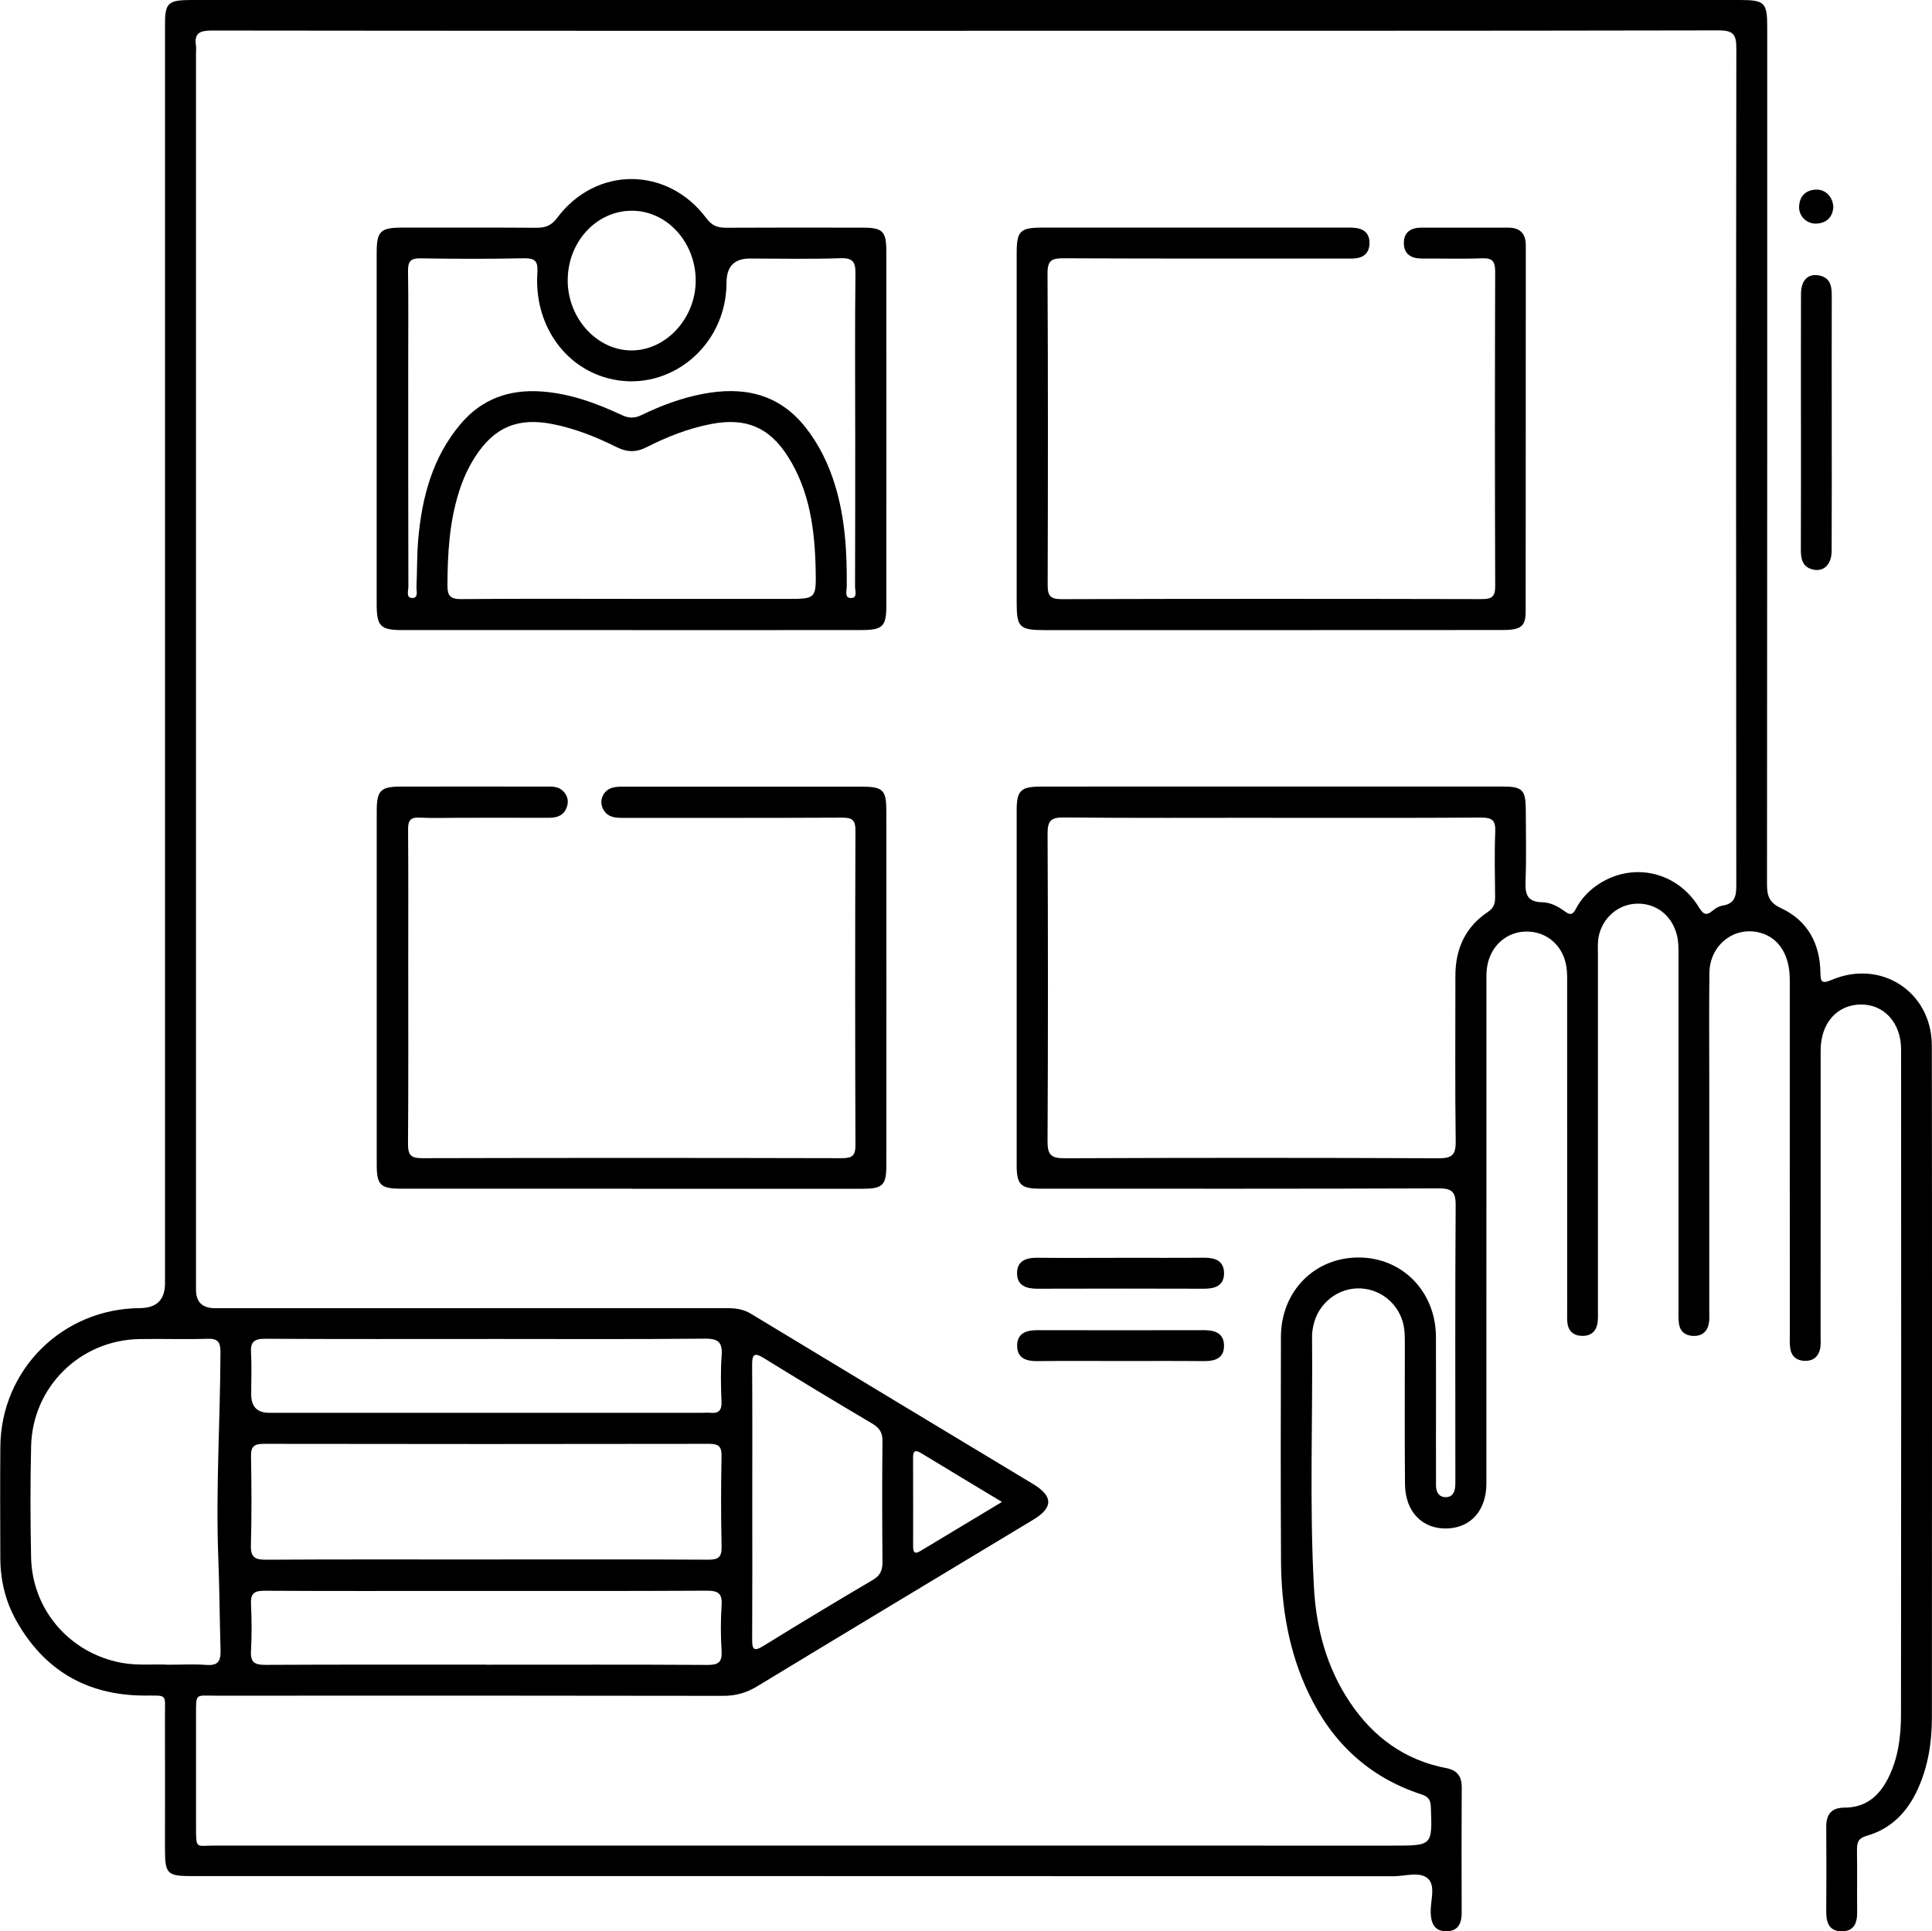<?xml version="1.0" encoding="UTF-8"?><svg id="Layer_2" xmlns="http://www.w3.org/2000/svg" viewBox="0 0 694.03 693.87"><g id="Layer_1-2"><path d="m347.06,0C439.72,0,532.39,0,625.05,0c8.84,0,9.79.94,9.79,9.66,0,102.66.02,205.33-.08,307.99,0,4.21.77,6.64,5.1,8.66,9.43,4.4,13.89,12.6,14.08,22.95.06,3.24.23,4.41,4.02,2.8,17.79-7.57,35.98,4.3,36.01,23.62.11,80.5.06,161,.02,241.5,0,8.9-1.39,17.61-5.15,25.78-3.72,8.09-9.52,14.12-18.26,16.59-2.93.83-3.54,2.29-3.5,4.96.11,7.5-.01,15,.06,22.5.04,3.82-1.1,6.8-5.39,6.86-4.58.06-5.74-3.02-5.71-7.06.08-10.17.07-20.33,0-30.5-.03-4.52,1.96-6.89,6.55-6.88,7.59.02,12.41-4.11,15.65-10.5,3.64-7.17,4.64-14.98,4.65-22.82.09-79.67.08-159.33.04-239,0-9.7-6.15-16.34-14.59-16.22-8.48.13-14.31,6.77-14.31,16.46-.02,34.17,0,68.33-.02,102.5,0,1.66.16,3.39-.23,4.97-.67,2.72-2.57,4.2-5.49,4.1-2.91-.09-4.73-1.6-5.17-4.43-.28-1.8-.17-3.66-.17-5.49,0-42.33,0-84.67-.01-127,0-8.87-3.88-14.99-10.52-16.86-9.26-2.6-18.22,4.26-18.35,14.34-.17,13-.05,26-.05,39,0,27.5,0,54.99,0,82.49,0,1.5.12,3.03-.15,4.49-.56,3.05-2.56,4.61-5.65,4.5-2.86-.1-4.72-1.65-5.11-4.51-.25-1.8-.14-3.66-.14-5.49,0-42.17,0-84.33,0-126.5,0-2.67.05-5.32-.69-7.94-2.02-7.19-8.1-11.49-15.34-10.79-6.74.66-12.22,6.26-12.86,13.23-.15,1.65-.06,3.33-.06,5,0,42.5,0,85,0,127.5,0,1.5.07,3.01-.1,4.49-.39,3.33-2.37,5.1-5.71,4.99-3.09-.1-4.93-1.83-5.18-4.98-.12-1.49-.06-3-.06-4.5,0-38.83,0-77.67-.01-116.5,0-2.16.07-4.36-.24-6.48-1.11-7.64-6.93-12.78-14.26-12.8-7.25-.02-13.15,5.2-14.27,12.81-.31,2.13-.23,4.32-.23,6.49-.01,59.67,0,119.33-.01,179,0,9.55-5.46,15.82-13.97,16.15-8.96.35-15.17-5.91-15.27-15.92-.16-16.5-.05-33-.06-49.5,0-2,.03-4.01-.19-5.99-.91-8.18-7.58-14.44-15.68-14.83-8.02-.38-15.29,5.3-16.98,13.33-.27,1.3-.5,2.64-.48,3.96.29,29.99-.95,60,.67,89.98.8,14.82,4.55,28.97,12.97,41.49,8.35,12.42,19.63,20.71,34.52,23.57,3.93.76,5.63,2.9,5.61,6.91-.09,15-.06,30-.02,45,.01,3.86-1.25,6.72-5.54,6.71-4.28,0-5.47-2.87-5.59-6.72-.12-4.12,1.81-9.4-.85-12.06-2.87-2.86-8.24-.98-12.5-.98-143.83-.06-287.66-.05-431.49-.05-9.16,0-9.85-.71-9.84-10.05,0-15.67.05-31.33-.01-47-.04-8.73,1.22-7.75-7.61-7.81-20.46-.14-35.78-9.08-45.79-26.9-3.9-6.95-5.72-14.54-5.74-22.52-.03-13.33-.11-26.67.01-40,.25-27.71,22.35-49.59,50.15-49.78q9-.06,9-8.91c0-150.5,0-300.99,0-451.49C59.21.91,60.15,0,69.06,0,161.73,0,254.39,0,347.06,0Zm-.08,11.06c-90.32,0-180.64.03-270.96-.09-4.28,0-6.33.96-5.62,5.48.13.81.01,1.66.01,2.5,0,148.15,0,296.29,0,444.44q0,6.61,6.85,6.61c61.32,0,122.65,0,183.97-.02,3.05,0,5.8.36,8.55,2.03,33.75,20.45,67.58,40.79,101.37,61.18,7.21,4.35,7.23,8.46.06,12.78-33.09,19.96-66.21,39.85-99.24,59.9-3.86,2.34-7.68,3.41-12.2,3.4-60.66-.11-121.32-.09-181.97-.06-7.78,0-7.37-1.11-7.38,7.11-.02,13.33-.01,26.66,0,39.99,0,8.27-.01,6.75,6.64,6.75,141.15.03,282.29.02,423.44.02,14.1,0,14.04,0,13.5-13.96-.1-2.61-1-3.68-3.49-4.49-18.79-6.14-32.01-18.62-40.43-36.31-7.16-15.03-9.81-31.07-9.9-47.56-.15-26.83-.1-53.66-.03-80.49.04-16.32,12.01-28.46,27.83-28.49,15.75-.03,27.78,12.23,27.85,28.47.06,12.5.01,25,.01,37.49,0,5.33,0,10.67.02,16,.01,2.27.99,4.08,3.38,4.15,2.44.08,3.39-1.76,3.53-4,.06-1,.04-2,.04-3,0-32.66-.11-65.32.11-97.99.03-4.99-1.63-5.96-6.26-5.95-47.66.17-95.32.12-142.98.11-7,0-8.46-1.46-8.46-8.49-.01-42.49-.01-84.99,0-127.48,0-7,1.46-8.48,8.51-8.49,21.5-.04,42.99-.03,64.49-.03,33.83,0,67.66-.01,101.49.01,7.25,0,8.38,1.19,8.4,8.45.02,8.5.25,17.01-.09,25.49-.18,4.67.53,7.57,6.06,7.64,2.98.04,5.79,1.6,8.22,3.39,1.86,1.37,2.79.95,3.77-.97,2.03-3.94,5.08-7.01,8.83-9.33,12.22-7.54,27.55-3.92,35.27,8.51,1.53,2.47,2.57,3.6,5.12,1.37.97-.85,2.29-1.58,3.54-1.78,4.21-.67,4.9-3.18,4.9-7.05-.1-100.32-.12-200.64.02-300.96,0-4.91-1.09-6.43-6.3-6.42-90.15.18-180.31.13-270.46.13Zm109.61,282.74c-24.83,0-49.65.13-74.48-.11-4.65-.05-5.81,1.31-5.79,5.82.17,36.82.18,73.65-.01,110.47-.02,4.74,1.12,6.17,6.02,6.15,44.82-.19,89.64-.19,134.46,0,4.76.02,6.21-1.17,6.14-6.04-.27-19.82-.09-39.65-.11-59.48-.01-9.67,3.55-17.57,11.69-22.99,2.17-1.45,2.6-3.11,2.58-5.42-.08-7.83-.26-15.67.05-23.49.16-4.03-1.2-5-5.07-4.98-25.16.16-50.32.08-75.48.09ZM60.47,598.08c5.06,0,9.25-.25,13.38.07,4.04.32,5.5-.85,5.38-5.16-.32-11.12-.38-22.24-.81-33.36-.95-24.6.7-49.2.78-73.81.01-3.67-.92-4.97-4.73-4.84-8.15.27-16.31-.05-24.46.11-21.25.41-38.31,17.18-38.83,38.46-.32,13.31-.28,26.63-.01,39.94.38,18.86,13.82,34.33,32.28,37.87,5.97,1.15,11.95.42,17.02.72Zm114.02-37.81c26.64,0,53.29-.07,79.93.08,3.68.02,4.88-.93,4.8-4.73-.25-10.82-.23-21.65-.02-32.47.07-3.58-1.16-4.43-4.56-4.42-53.29.09-106.58.09-159.87,0-3.4,0-4.66.88-4.6,4.44.19,10.65.26,21.32-.04,31.97-.12,4.3,1.4,5.24,5.42,5.22,26.31-.16,52.62-.08,78.93-.08Zm.79-79.21c-26.66,0-53.32.07-79.98-.08-3.89-.02-5.37,1.03-5.13,5.04.3,4.98.06,9.99.07,14.99q.01,6.56,6.45,6.57c51.82,0,103.64,0,155.47,0,1,0,2.01-.1,3,0,2.97.29,4.15-.84,4.03-3.96-.22-5.49-.36-11.02.04-16.49.35-4.72-1.03-6.24-5.96-6.19-25.99.25-51.99.11-77.98.11Zm-.52,117.02c26.47,0,52.94-.08,79.41.08,3.9.02,5.29-.99,5.05-5-.34-5.47-.36-11,0-16.47.29-4.31-1.31-5.22-5.36-5.2-29.8.16-59.6.09-89.4.09-23.14,0-46.28.07-69.42-.07-3.65-.02-5.07.93-4.88,4.74.28,5.65.31,11.33,0,16.97-.23,4.09,1.4,4.95,5.18,4.92,26.47-.14,52.94-.08,79.41-.08Zm95.48-58.08c0,16.32.05,32.64-.04,48.95-.02,3.53.49,4.58,4.03,2.39,13.02-8.06,26.14-15.95,39.32-23.72,2.69-1.59,3.49-3.48,3.46-6.44-.12-14.49-.15-28.97,0-43.46.03-3.12-1.13-4.76-3.71-6.29-13.03-7.71-26.01-15.53-38.88-23.49-3.76-2.33-4.25-1.06-4.23,2.61.11,16.48.05,32.97.05,49.45Zm89.69-.4c-10.3-6.21-19.67-11.84-29.01-17.52-2.09-1.27-2.93-.88-2.92,1.62.04,10.62.02,21.25.02,31.87,0,1.9.42,2.99,2.57,1.69,9.48-5.73,18.99-11.43,29.34-17.65Z"/><path d="m646.95,151.55c0-15.31-.03-30.62.02-45.93.02-4.91,2.49-7.41,6.44-6.67,3.98.74,4.62,3.68,4.61,7.13-.04,15.31-.01,30.62-.01,45.93,0,15.31.04,30.62-.03,45.93-.02,4.77-2.74,7.5-6.5,6.72-3.91-.81-4.58-3.69-4.56-7.18.07-15.31.03-30.62.04-45.93Z"/><path d="m658.58,74.64c-.34,3.23-2.24,5.43-5.93,5.69-3.52.24-6.54-2.64-6.36-6.12.18-3.63,2.18-5.83,5.89-6.08,3.52-.23,6.38,2.6,6.4,6.51Z"/><path d="m227.01,226.37c-27.49,0-54.99.01-82.48,0-7.89,0-9.22-1.37-9.22-9.39,0-41.99,0-83.98,0-125.97,0-7.98,1.28-9.23,9.3-9.24,16,0,31.99-.05,47.99.06,3.21.02,5.4-.68,7.52-3.52,13.97-18.73,39.71-18.62,53.69.18,1.98,2.66,4.06,3.35,7.09,3.33,16.33-.09,32.66-.06,48.99-.03,7.19.01,8.49,1.27,8.5,8.46.03,42.49.03,84.98,0,127.47,0,7.35-1.32,8.63-8.9,8.64-27.49.04-54.99.01-82.48.02Zm-.29-11.2h55.95c10.42,0,10.56,0,10.34-10.5-.3-14.28-2.1-28.27-9.99-40.68-6.67-10.49-15.08-14-27.32-11.7-8.25,1.55-16,4.6-23.42,8.37-3.8,1.93-7.07,1.84-10.84-.05-7.3-3.65-14.88-6.66-22.94-8.25-12.46-2.46-20.91,1.09-27.77,11.7-2.55,3.94-4.44,8.18-5.85,12.64-3.46,10.93-4.1,22.18-4.14,33.55-.02,3.98,1.15,5.03,5.05,4.99,20.31-.18,40.63-.09,60.94-.08Zm80.49-60.79c0-18.66-.13-37.31.09-55.97.05-4.24-.84-5.8-5.44-5.64-10.81.37-21.65.12-32.48.11q-8.29,0-8.39,8.44c-.01,1-.04,2-.11,3-1.64,21.87-22.03,37.01-42.52,31.57-15.99-4.25-26.53-19.72-25.32-37.86.29-4.34-.9-5.31-5.03-5.23-12.32.25-24.65.22-36.97.02-3.57-.06-4.52,1.16-4.47,4.57.18,10.99.07,21.99.07,32.98,0,26.82-.01,53.64.06,80.45,0,1.43-.97,4.03,1.43,4.02,2.28,0,1.41-2.57,1.48-4.05.27-5.65.13-11.34.62-16.97,1.34-15.18,5.13-29.53,15.24-41.5,7.56-8.95,17.36-12.46,28.89-11.68,10.31.7,19.82,4.19,29.05,8.5,2.5,1.17,4.58,1.19,7.06-.02,6.9-3.36,14.08-6.04,21.63-7.53,14.59-2.87,27.49-.39,37.25,11.94,4.93,6.23,8.29,13.22,10.61,20.77,3.66,11.93,4.34,24.2,4.21,36.57-.02,1.45-.87,4.02,1.55,3.99,2.43-.03,1.43-2.58,1.44-4.01.07-18.82.05-37.64.06-56.47Zm-103.28-53.6c.04,13.78,10.75,25.33,23.28,25.12,12.34-.21,22.79-11.82,22.71-25.23-.08-13.68-10.33-24.9-22.82-24.96-12.81-.06-23.2,11.18-23.16,25.07Z"/><path d="m227.09,427.06c-27.66,0-55.32,0-82.98,0-7.43,0-8.78-1.32-8.78-8.66-.02-42.32-.02-84.64,0-126.97,0-7.43,1.37-8.83,8.68-8.84,17.33-.03,34.66-.01,51.99,0,2.16,0,4.38-.16,6.14,1.49,1.77,1.66,2.25,3.75,1.46,5.94-1.04,2.9-3.42,3.8-6.37,3.79-10.66-.04-21.33-.01-31.99-.01-4.83,0-9.67.2-14.49-.06-3.39-.19-4.18,1.14-4.16,4.3.13,15.83.06,31.66.06,47.49,0,21.83.08,43.66-.08,65.48-.03,3.85.99,5.1,4.99,5.09,50.32-.13,100.64-.12,150.96,0,3.73,0,4.8-1.02,4.78-4.76-.13-37.66-.14-75.31,0-112.97.02-3.92-1.33-4.64-4.88-4.62-26.16.14-52.32.06-78.48.09-2.75,0-5.39-.09-7.05-2.75-2.02-3.23-.34-7.33,3.47-8.19,1.44-.33,2.98-.28,4.47-.28,28.16-.02,56.32-.02,84.48,0,7.93,0,9.08,1.11,9.09,8.9.03,42.32.03,84.64,0,126.97,0,7.43-1.26,8.6-8.83,8.6-27.49,0-54.99,0-82.48,0Z"/><path d="m456.88,226.38c-27.16,0-54.32,0-81.48,0-9.19,0-10.18-.96-10.18-9.92,0-41.82,0-83.65,0-125.47,0-8.02,1.19-9.21,9.28-9.22,36.16-.01,72.32-.01,108.47,0,1.5,0,3.02-.05,4.48.2,3.1.51,4.63,2.51,4.51,5.61-.12,3.11-1.88,4.89-4.96,5.23-1.48.16-3,.07-4.5.07-33.49,0-66.98.07-100.47-.09-4.18-.02-5.75.76-5.73,5.39.2,37.32.16,74.65.05,111.97-.01,3.75.83,5.13,4.94,5.11,50.32-.15,100.64-.13,150.96-.02,3.61,0,4.88-.78,4.87-4.65-.14-37.66-.13-75.31-.01-112.97.01-3.69-.96-4.97-4.76-4.82-7.15.28-14.33.04-21.49.09-3.94.02-6.62-1.58-6.56-5.74.05-3.95,2.79-5.37,6.43-5.37,10.33,0,20.66,0,30.99,0,4.29,0,6.4,2.07,6.39,6.45-.03,43.82,0,87.65-.05,131.47,0,5.34-1.7,6.64-8.22,6.65-27.66.03-55.32.01-82.98.03Z"/><path d="m403.03,451.89c9.81,0,19.62.06,29.43-.03,3.99-.04,7.23,1.06,7.25,5.55.02,4.48-3.19,5.6-7.2,5.59-19.96-.06-39.91-.06-59.87,0-4,.01-7.27-1.13-7.29-5.55-.02-4.42,3.22-5.61,7.24-5.57,10.14.1,20.29.03,30.43.02Z"/><path d="m402.53,488.97c-9.97,0-19.95-.08-29.92.04-4.03.05-7.22-1.07-7.22-5.54,0-4.49,3.3-5.58,7.25-5.58,19.95.04,39.9.05,59.85,0,3.97,0,7.22,1.11,7.21,5.61,0,4.52-3.26,5.55-7.25,5.51-9.97-.1-19.95-.03-29.92-.04Z"/></g></svg>